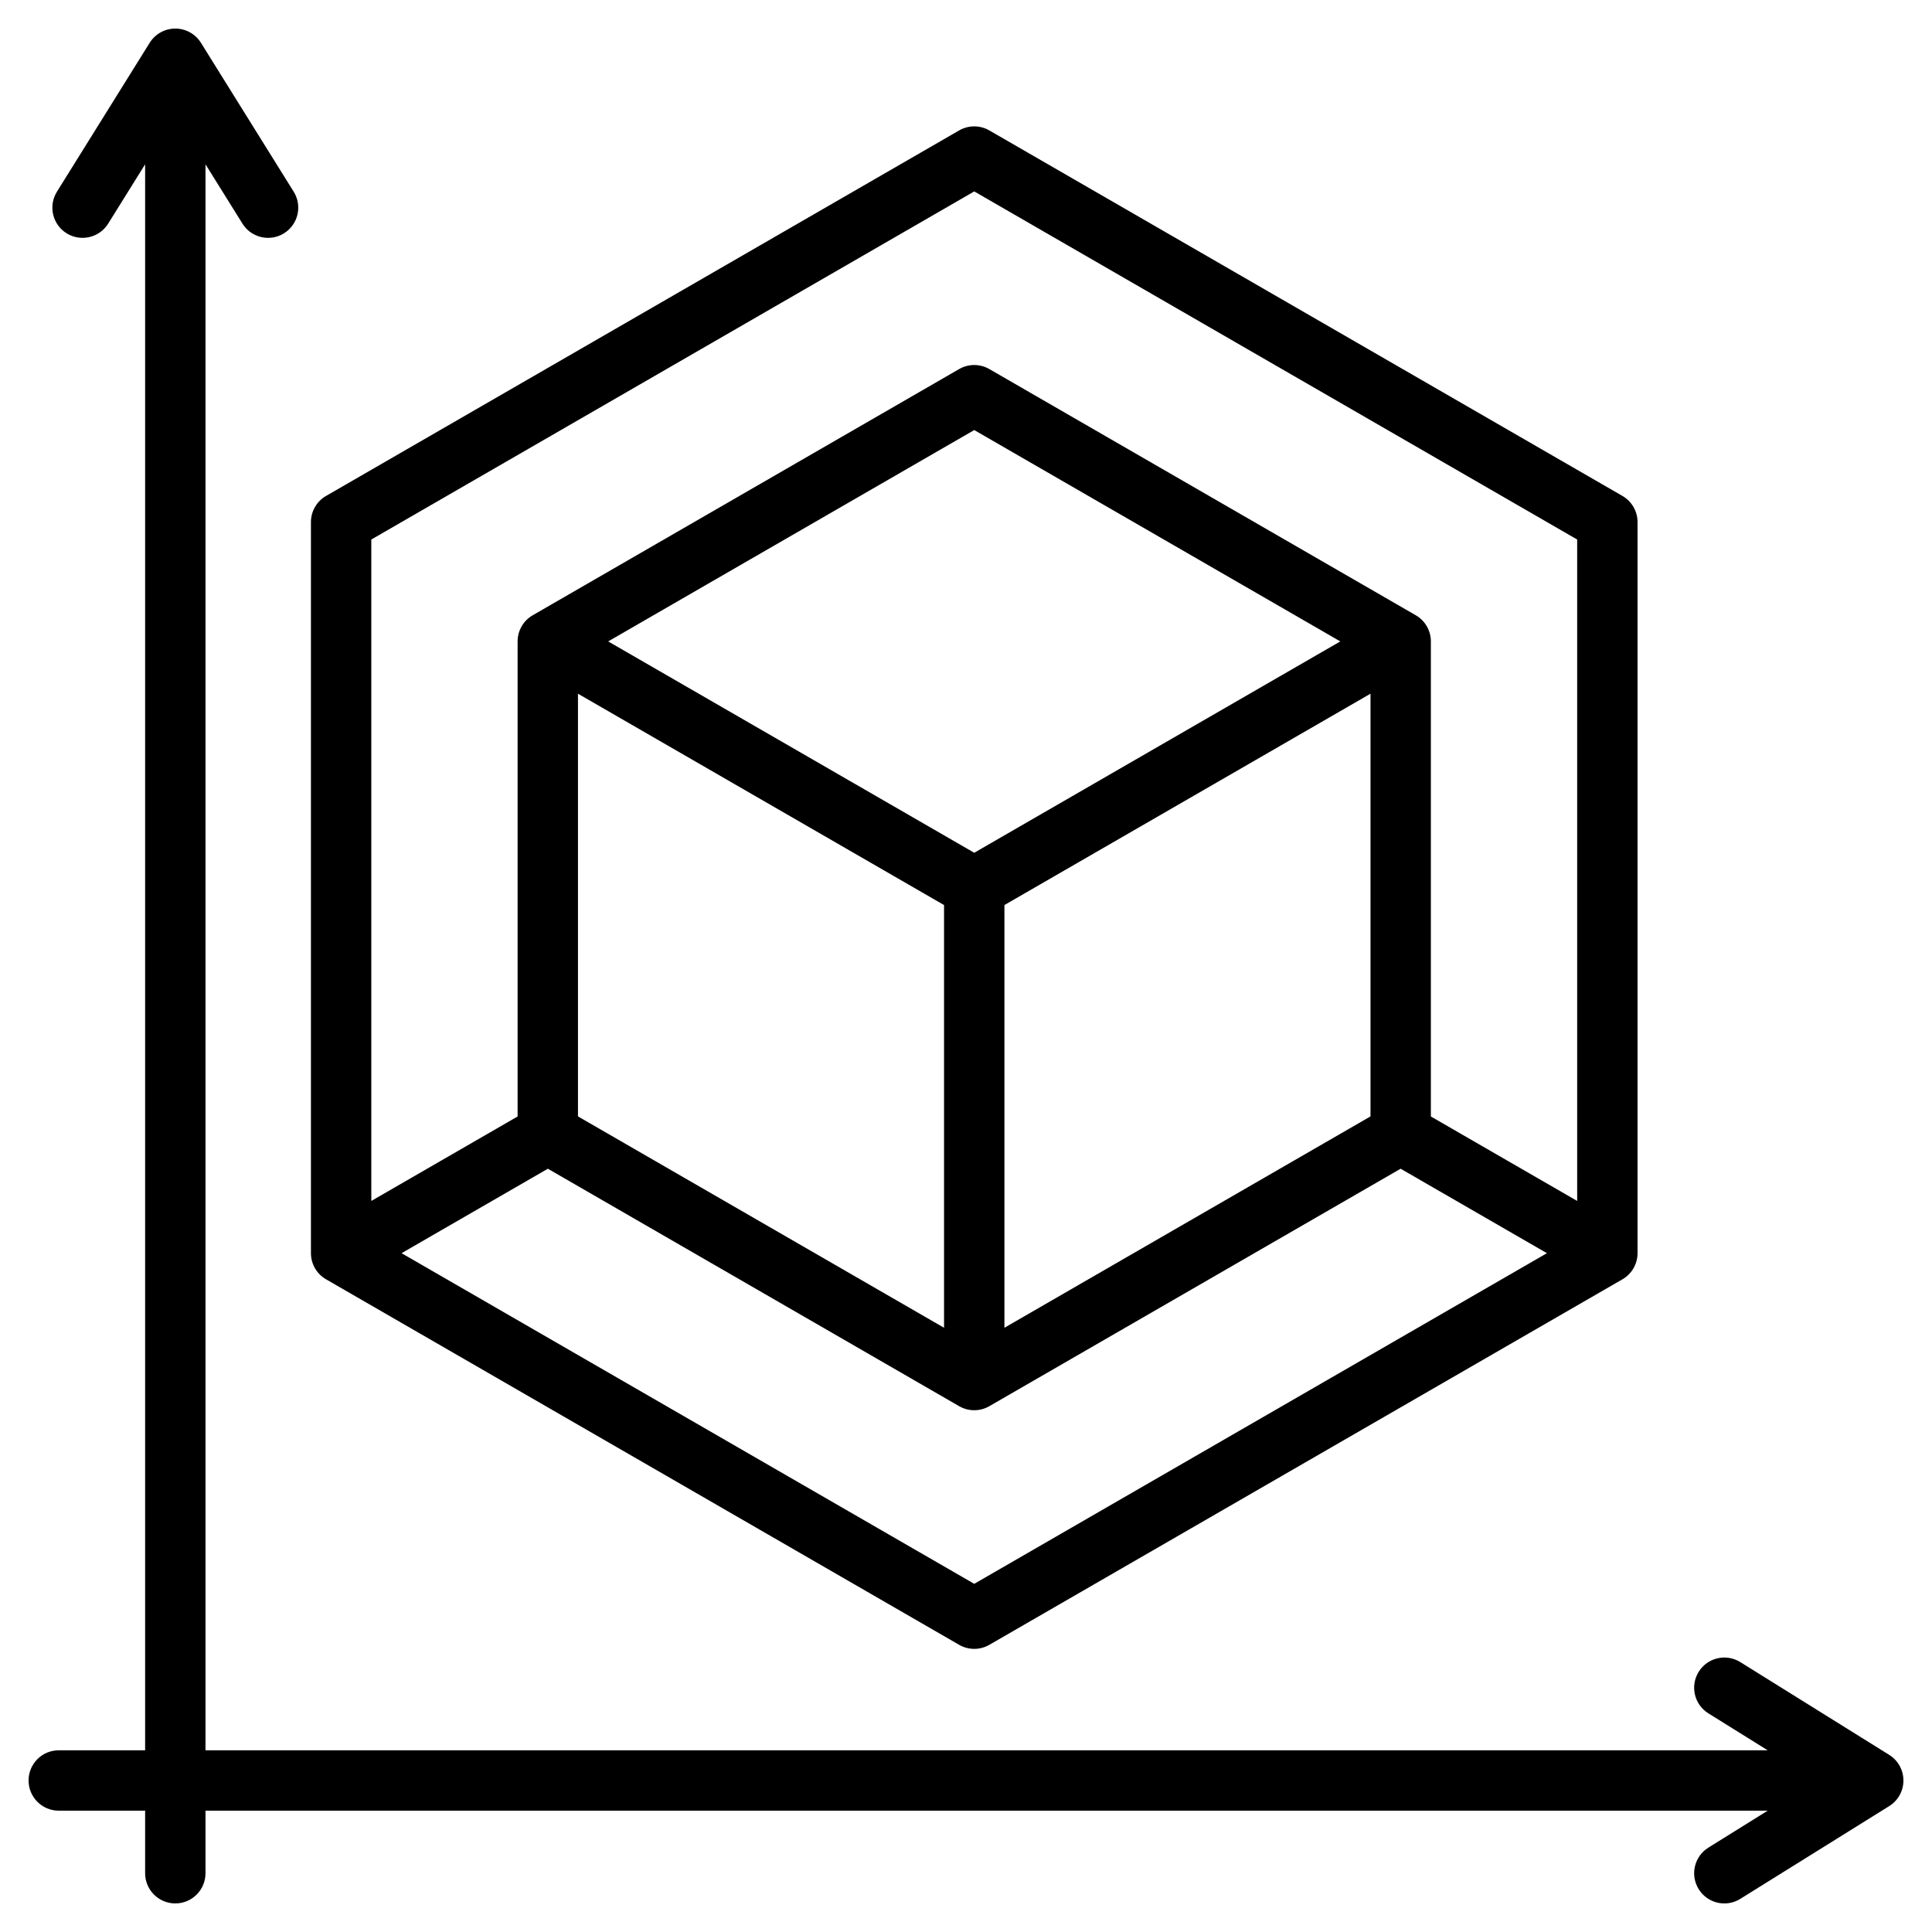 <svg xmlns="http://www.w3.org/2000/svg" id="Layer_1" viewBox="0 0 512 512">
  <path d="M504.429,471.847c0,2.763-1.425,5.33-3.77,6.79l-39.461,24.581c-1.316.82-2.778,1.211-4.222,1.211-2.671,0-5.282-1.337-6.798-3.771-2.336-3.75-1.189-8.684,2.561-11.02l15.718-9.791H54.459v16.581c0,4.418-3.582,8-8,8s-8-3.582-8-8v-16.581H15.571c-4.418,0-8-3.582-8-8s3.582-8,8-8h22.888V43.544l-9.791,15.718c-2.337,3.75-7.269,4.896-11.021,2.561-3.75-2.336-4.896-7.27-2.561-11.021L39.668,11.341c1.461-2.345,4.028-3.77,6.791-3.77s5.33,1.425,6.791,3.77l24.581,39.461c2.336,3.75,1.19,8.684-2.56,11.021-1.316.819-2.778,1.21-4.222,1.21-2.671,0-5.282-1.337-6.798-3.771l-9.792-15.718v420.304h413.997l-15.719-9.792c-3.75-2.336-4.896-7.27-2.56-11.02,2.336-3.751,7.269-4.897,11.02-2.561l39.461,24.582c2.345,1.461,3.77,4.027,3.77,6.79ZM82.401,332.099v-193.739c0-2.858,1.525-5.499,4-6.928L254.184,34.563c2.476-1.429,5.524-1.429,8,0l167.782,96.869c2.475,1.429,4,4.07,4,6.928v193.739c0,2.858-1.525,5.499-4,6.928l-167.782,96.869c-1.238.715-2.619,1.072-4,1.072s-2.762-.357-4-1.072l-167.783-96.869c-2.475-1.429-4-4.069-4-6.928ZM409.949,332.108l-38.769-22.384-108.996,62.929c-1.238.715-2.619,1.072-4,1.072s-2.762-.357-4-1.072l-108.996-62.929-38.77,22.384,151.766,87.623,151.766-87.623ZM355.196,169.981l-97.013-56.01-97.013,56.01,97.013,56.01,97.013-56.01ZM266.184,239.848v112.021l97.013-56.011v-112.021l-97.013,56.01ZM153.17,183.838v112.021l97.013,56.011v-112.021l-97.013-56.01ZM98.401,318.263l38.77-22.384v-125.898c0-2.858,1.525-5.499,4-6.928l113.013-65.248c2.476-1.429,5.524-1.429,8,0l113.013,65.248c2.475,1.429,4,4.07,4,6.928v125.897l38.77,22.384v-175.284l-159.782-92.25-159.783,92.25v175.284Z"/>
</svg>
